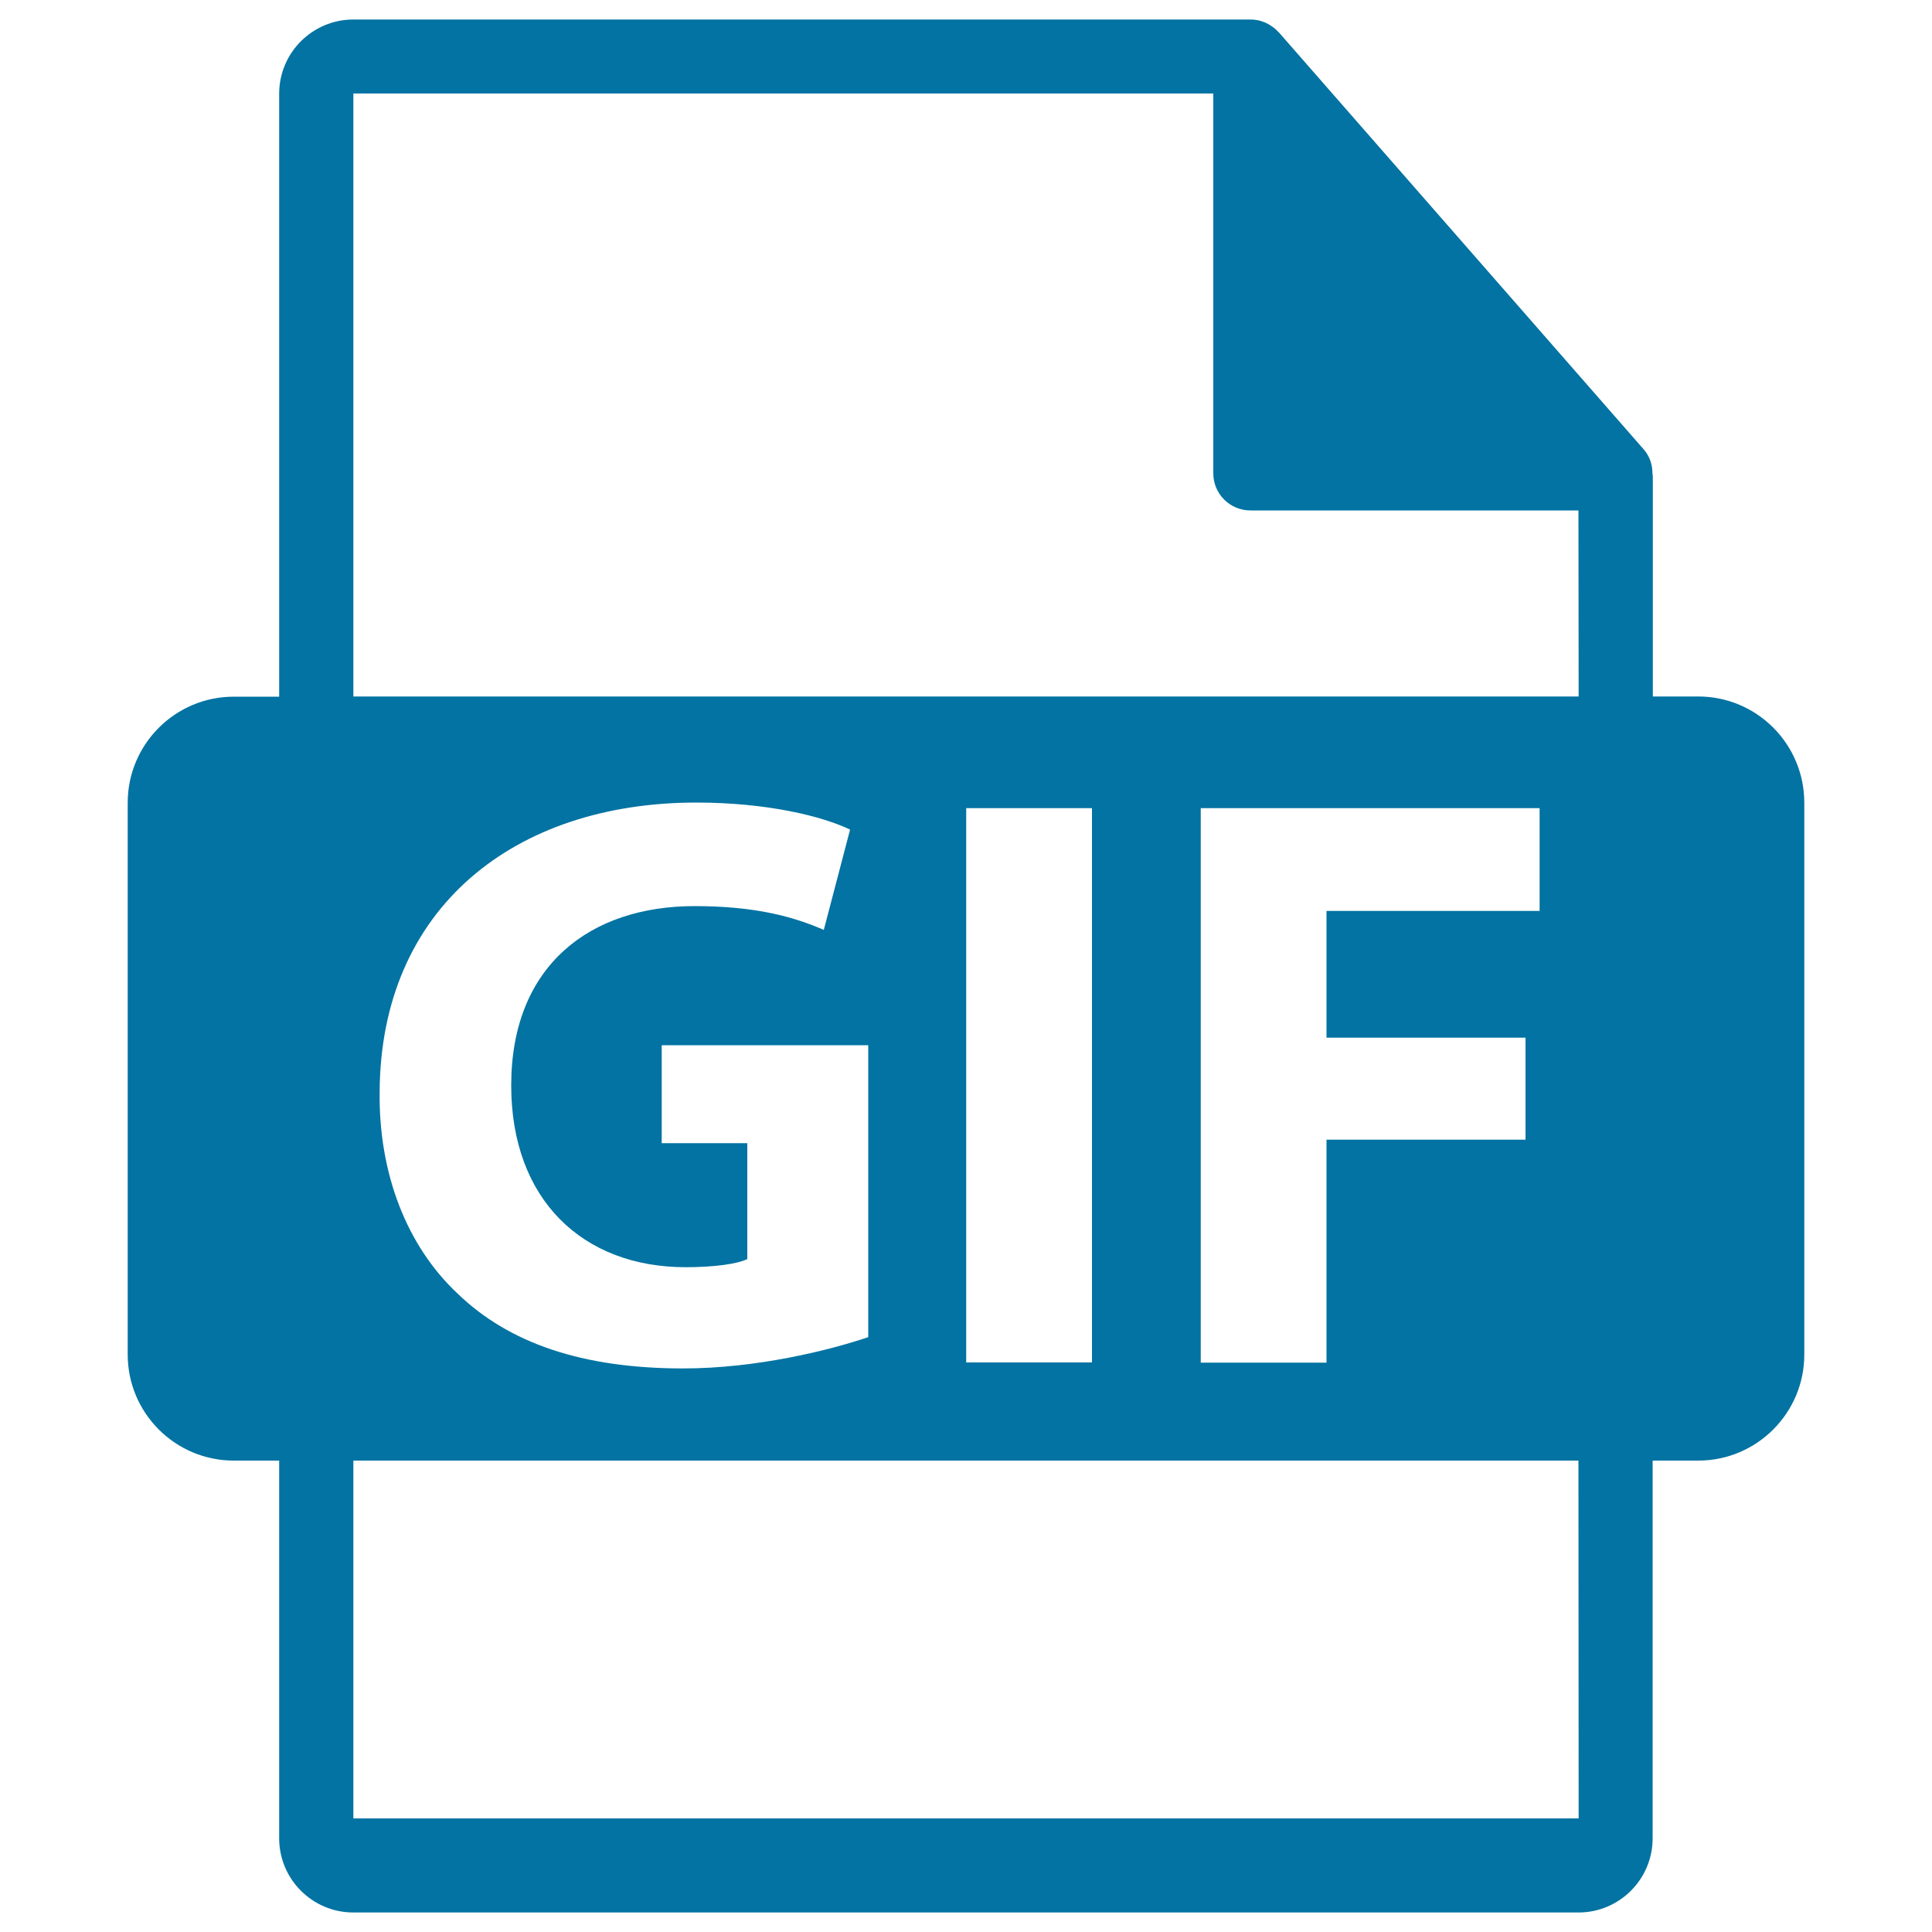 <svg xmlns="http://www.w3.org/2000/svg" viewBox="0 0 1000 1000" style="fill:#0273a2">
<title>GIF File Format Symbol SVG icon</title>
<g><path d="M879,360.5h-23.5V247c0-0.7-0.1-1.4-0.2-2.1c0-4.5-1.5-8.9-4.6-12.4L661.8,16.6c-0.1-0.1-0.1-0.1-0.2-0.1c-1.1-1.3-2.4-2.3-3.8-3.2c-0.4-0.3-0.8-0.5-1.3-0.8c-1.2-0.7-2.5-1.2-3.8-1.6c-0.4-0.1-0.7-0.2-1-0.3c-1.4-0.3-2.9-0.5-4.4-0.5H182.9c-21.2,0-38.4,17.2-38.4,38.4v312.1H121c-30.3,0-54.9,24.6-54.9,54.9v285.6c0,30.3,24.6,54.9,54.9,54.9h23.5v195.5c0,21.2,17.2,38.4,38.4,38.4h634.1c21.2,0,38.4-17.2,38.4-38.4V756H879c30.3,0,54.9-24.6,54.9-54.9V415.5C933.9,385.1,909.3,360.5,879,360.5z M817.1,941.2H182.9V756h634.1L817.1,941.2L817.1,941.2z M354.9,655.9c14.9,0,26.8-1.7,31.9-4.2v-60h-44.3v-50.7h106.9v151.1c-20,6.8-57.9,16.2-95.8,16.2c-52.4,0-90.3-13.2-116.7-38.7c-26.4-24.7-40.9-62.2-40.4-104.3c0.4-95.4,69.8-149.9,163.9-149.9c37,0,65.5,7.2,79.6,14l-13.6,51.9c-15.7-6.8-35.3-12.3-66.9-12.3c-54,0-94.9,30.7-94.9,92.8C264.6,621,301.7,655.9,354.9,655.9z M500.1,705.3V418.3h65.1v286.9H500.1z M789.6,537.1v52.8h-103v115.4h-65.1V418.3h175.4v53.2H686.6v65.6L789.6,537.1L789.6,537.1z M817.1,360.5H182.9V48.4h445.1v196.6c0,10.6,8.6,19.2,19.2,19.2h169.8L817.1,360.5L817.1,360.5z"/></g>
</svg>